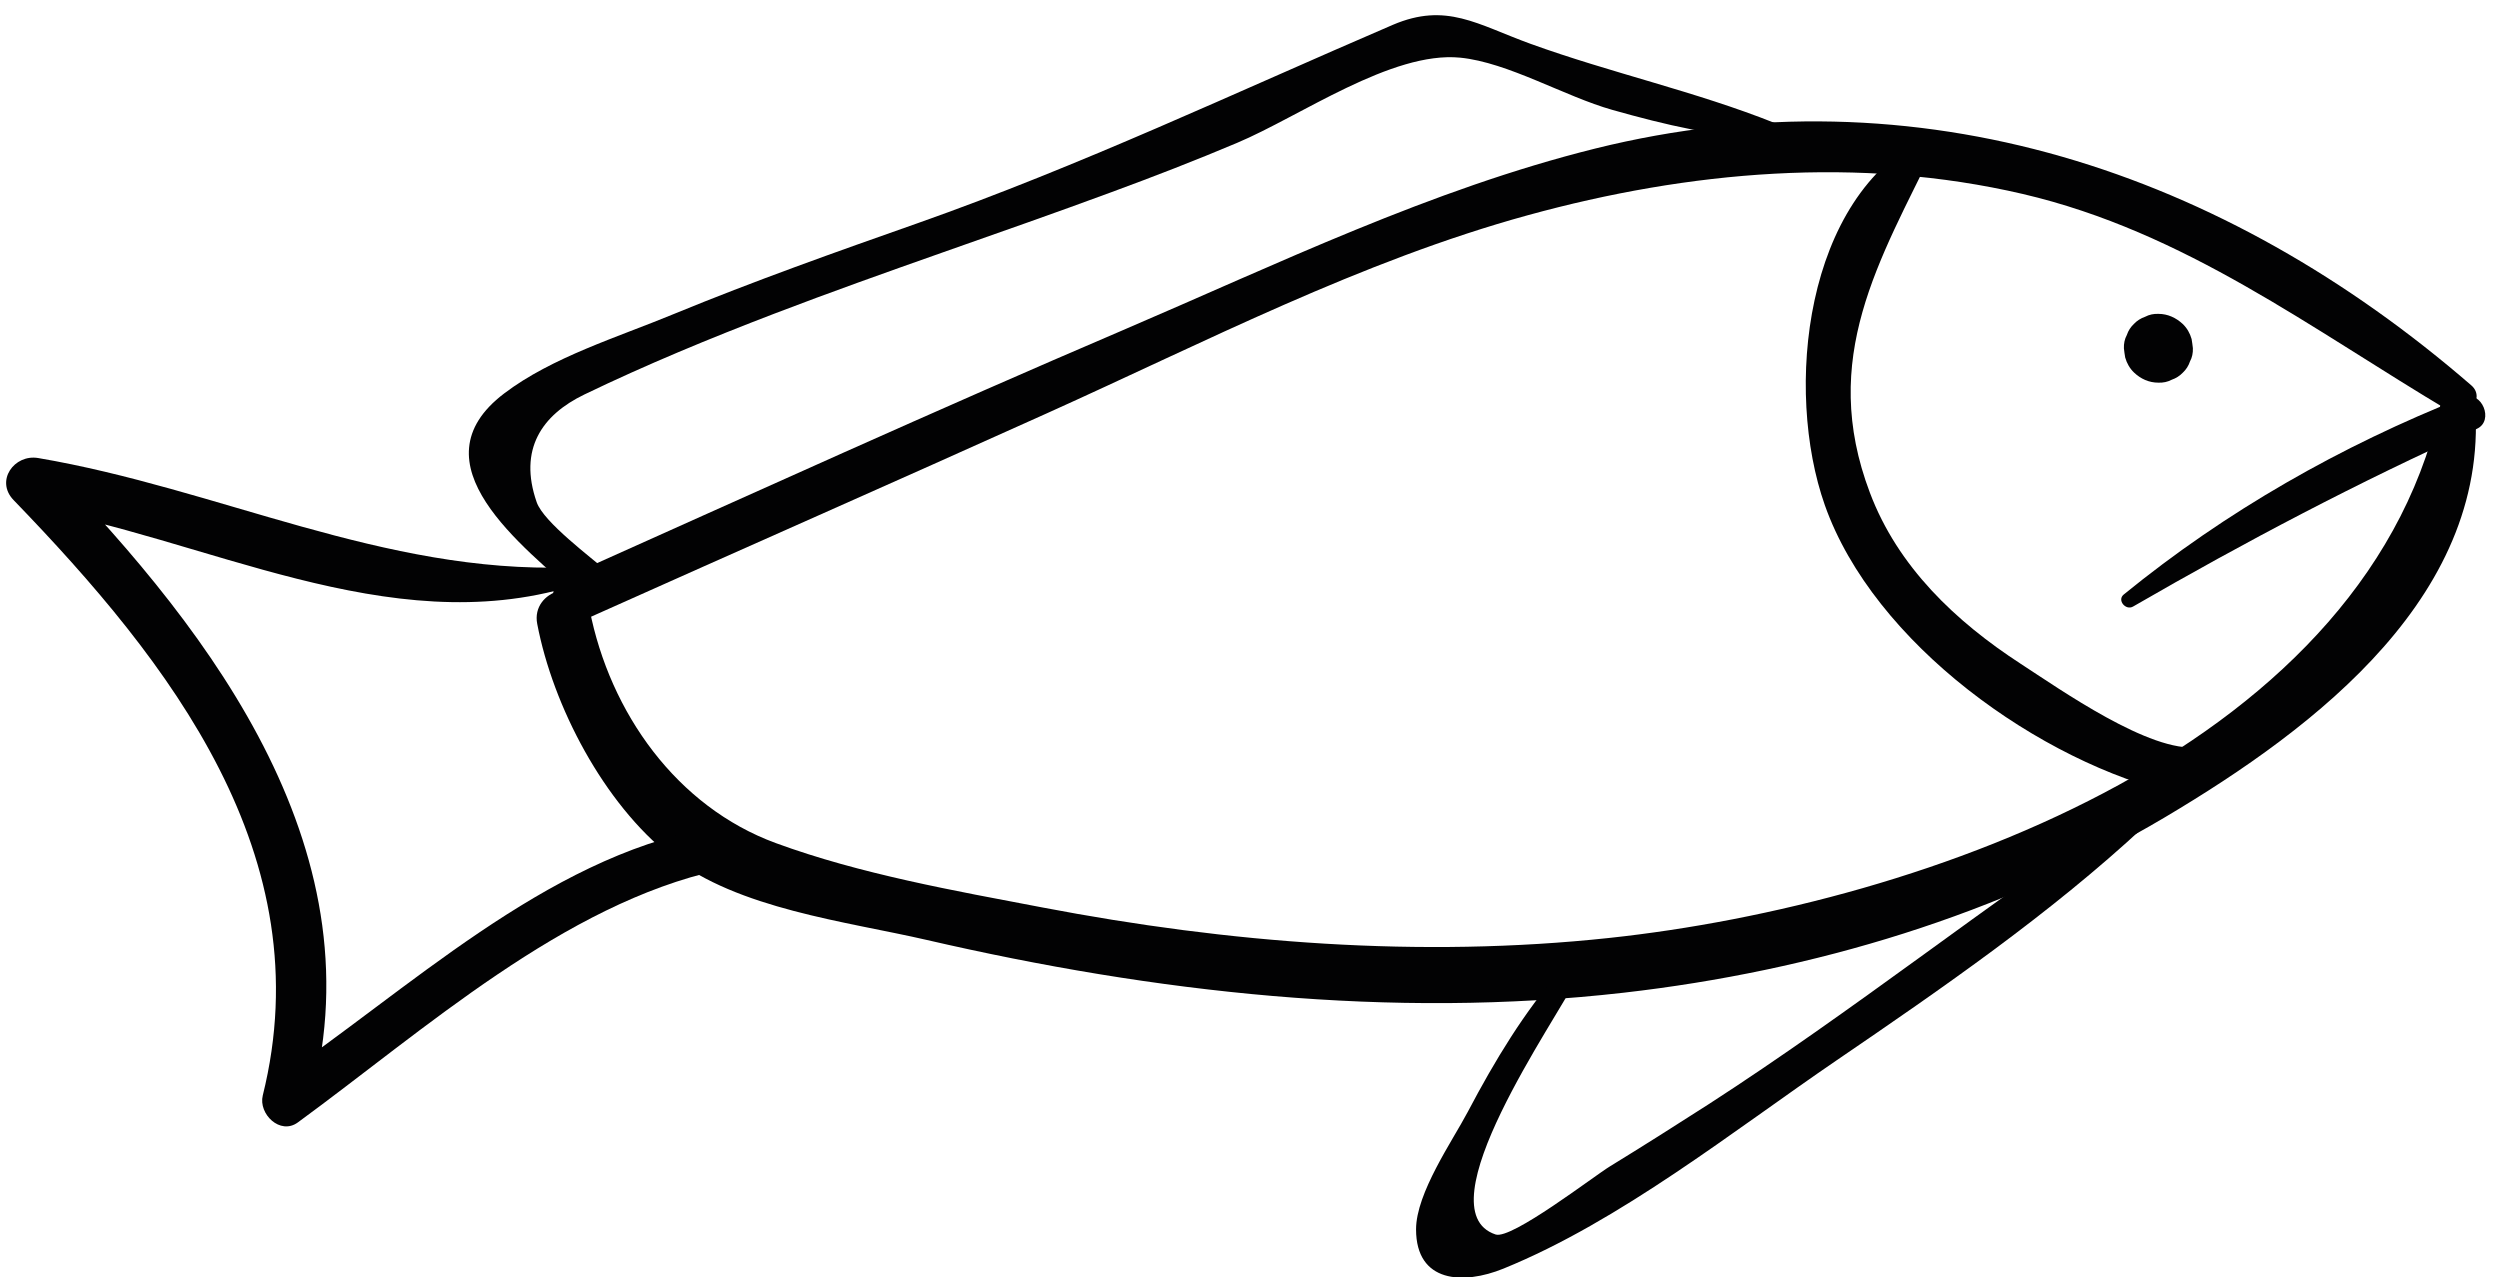 <?xml version="1.0" encoding="UTF-8"?>
<svg width="137px" height="70px" viewBox="0 0 137 70" version="1.1" xmlns="http://www.w3.org/2000/svg" xmlns:xlink="http://www.w3.org/1999/xlink">
    <!-- Generator: Sketch 64 (93537) - https://sketch.com -->
    <title>Group 4</title>
    <desc>Created with Sketch.</desc>
    <g id="Page-1" stroke="none" stroke-width="1" fill="none" fill-rule="evenodd">
        <g id="Group-4" transform="translate(0.336, 0.833)" fill="#020203" fill-rule="nonzero">
            <path d="M135.094,20.287 C121.564,8.567 104.804,2.907 87.084,7.307 C78.084,9.547 69.664,13.637 61.184,17.267 C50.944,21.647 40.804,26.257 30.644,30.807 C29.144,31.477 30.444,33.677 31.934,33.017 C40.304,29.267 48.694,25.577 57.054,21.807 C65.674,17.927 74.254,13.467 83.404,10.957 C92.214,8.537 101.544,7.707 110.514,9.797 C119.404,11.877 126.304,17.187 133.984,21.747 C134.854,22.267 135.904,20.987 135.094,20.287 L135.094,20.287 Z" id="Path"></path>
            <path d="M133.534,20.707 C129.814,40.007 105.124,48.717 87.844,50.567 C77.494,51.677 66.994,50.847 56.794,48.897 C51.964,47.977 46.804,47.067 42.174,45.367 C36.754,43.377 33.084,38.227 31.974,32.567 C31.604,30.687 28.744,31.487 29.104,33.357 C29.964,37.867 32.754,43.197 36.424,46.087 C40.104,48.987 46.034,49.657 50.454,50.677 C62.924,53.557 75.874,55.027 88.644,53.567 C99.044,52.377 109.284,49.307 118.314,43.947 C126.614,39.017 136.324,31.647 135.264,20.937 C135.174,20.037 133.744,19.657 133.534,20.707 L133.534,20.707 Z" id="Path"></path>
            <path d="M116.554,32.407 C122.694,28.857 128.924,25.577 135.394,22.667 C136.364,22.227 135.664,20.537 134.664,20.937 C127.934,23.607 121.654,27.177 116.044,31.747 C115.664,32.057 116.154,32.637 116.554,32.407 L116.554,32.407 Z" id="Path"></path>
            <path d="M117.944,20.137 C118.204,20.147 118.444,20.097 118.674,19.977 C118.904,19.897 119.114,19.767 119.284,19.587 C119.464,19.417 119.594,19.217 119.674,18.977 C119.794,18.757 119.844,18.507 119.834,18.247 C119.814,18.077 119.794,17.917 119.764,17.747 C119.674,17.427 119.514,17.147 119.274,16.917 C118.904,16.577 118.454,16.367 117.944,16.367 C117.684,16.357 117.444,16.407 117.214,16.527 C116.984,16.607 116.774,16.737 116.604,16.917 C116.424,17.087 116.294,17.287 116.214,17.527 C116.094,17.747 116.044,17.997 116.054,18.257 C116.074,18.427 116.094,18.587 116.124,18.757 C116.214,19.077 116.374,19.357 116.614,19.587 C116.974,19.927 117.424,20.137 117.944,20.137 L117.944,20.137 Z" id="Path"></path>
            <path d="M96.944,5.917 C92.584,4.177 87.954,3.167 83.534,1.567 C80.614,0.507 78.924,-0.723 75.994,0.527 C67.314,4.257 58.914,8.237 49.954,11.397 C45.464,12.977 40.984,14.567 36.584,16.377 C33.544,17.637 29.914,18.737 27.294,20.727 C22.244,24.557 28.304,29.087 31.464,31.937 C32.444,32.817 33.914,31.367 32.924,30.477 C32.084,29.727 29.454,27.787 29.074,26.687 C28.064,23.787 29.364,21.907 31.684,20.787 C35.084,19.147 38.574,17.707 42.094,16.357 C48.204,14.017 54.434,11.967 60.574,9.697 C62.884,8.847 65.184,7.957 67.454,6.997 C70.904,5.547 75.934,1.957 79.684,2.327 C82.304,2.587 85.424,4.457 88.014,5.187 C90.914,6.007 93.804,6.697 96.824,6.787 C97.364,6.807 97.384,6.087 96.944,5.917 L96.944,5.917 Z" id="Path"></path>
            <path d="M30.884,30.257 C20.664,30.607 11.634,25.947 1.754,24.267 C0.444,24.047 -0.616,25.517 0.414,26.577 C8.994,35.457 17.324,46.097 14.064,59.197 C13.814,60.207 15.014,61.387 15.984,60.677 C22.894,55.627 30.554,48.707 39.094,46.837 C40.594,46.507 39.944,44.277 38.464,44.557 C29.484,46.227 22.014,53.447 14.664,58.427 C15.304,58.917 15.944,59.407 16.584,59.907 C20.574,46.087 11.454,34.017 2.364,24.637 C1.914,25.407 1.464,26.177 1.024,26.947 C10.904,28.607 20.904,34.337 31.024,31.287 C31.564,31.107 31.484,30.237 30.884,30.257 L30.884,30.257 Z" id="Path"></path>
            <path d="M85.264,52.237 C83.184,54.627 81.584,57.277 80.104,60.087 C79.254,61.697 77.264,64.547 77.264,66.537 C77.264,69.467 79.844,69.587 82.054,68.687 C88.444,66.087 94.634,61.147 100.304,57.277 C106.094,53.327 111.994,49.257 117.144,44.477 C117.664,43.997 116.984,43.077 116.374,43.487 C108.564,48.717 101.194,54.577 93.284,59.687 C91.494,60.837 89.694,61.977 87.884,63.087 C87.014,63.617 82.494,67.107 81.624,66.817 C77.574,65.477 85.014,54.957 86.034,52.837 C86.264,52.357 85.654,51.787 85.264,52.237 L85.264,52.237 Z" id="Path"></path>
            <path d="M105.244,6.637 C98.524,9.947 97.444,20.547 99.664,26.847 C102.334,34.417 111.444,40.957 119.094,42.717 C119.504,42.817 120.054,42.747 120.344,42.387 C120.504,42.197 120.654,41.997 120.814,41.807 C121.274,41.237 121.064,39.987 120.114,40.107 C117.514,40.447 112.534,36.927 110.404,35.547 C106.834,33.227 103.664,30.227 102.134,26.167 C99.344,18.797 102.634,13.477 105.744,7.107 C105.884,6.797 105.564,6.477 105.244,6.637 L105.244,6.637 Z" id="Path"></path>
        </g>
    </g>
</svg>